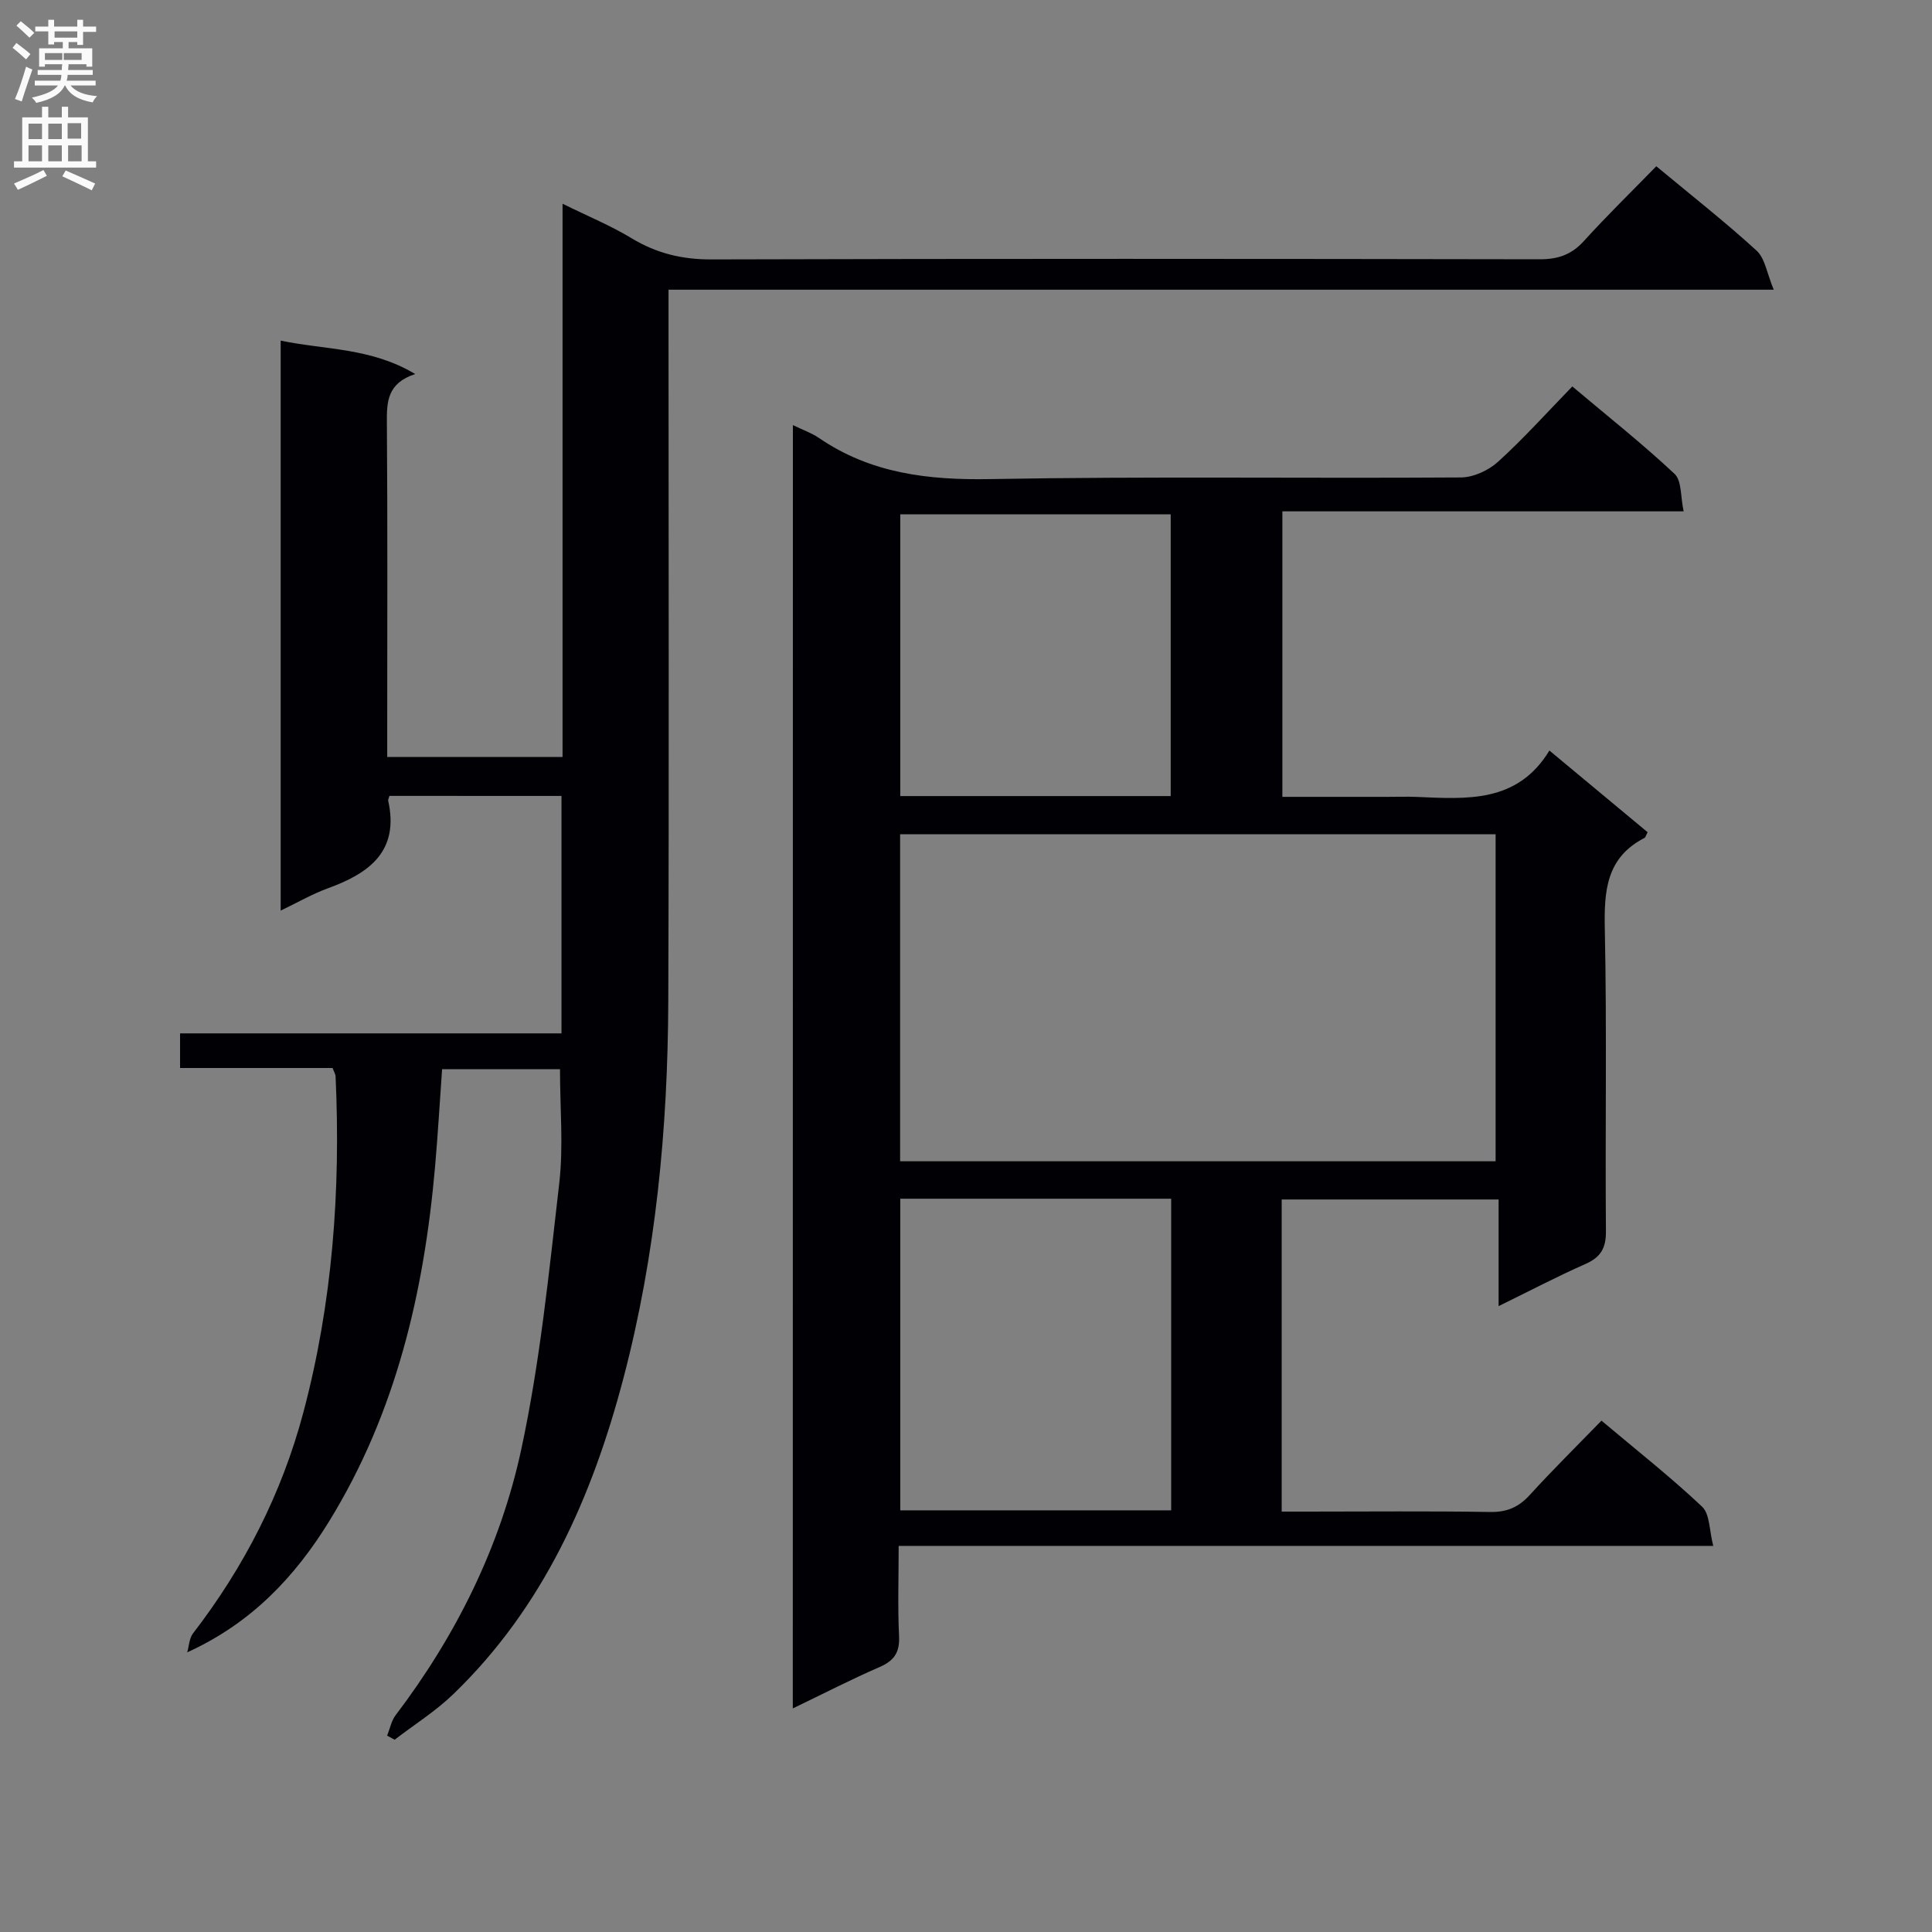 <svg enable-background="new 0 0 400 400" viewBox="0 0 400 400" xmlns="http://www.w3.org/2000/svg"><rect x="0" y="0" width="400" height="400" fill="#808080" stroke="none"/><path d="m164.16 88.01c2.12 1.03 3.87 1.63 5.34 2.63 10.77 7.39 22.66 8.78 35.5 8.55 32.48-.59 64.98-.12 97.47-.34 2.6-.02 5.72-1.46 7.68-3.24 5.29-4.8 10.08-10.15 15.38-15.6 7.36 6.2 14.53 11.87 21.17 18.1 1.52 1.42 1.22 4.78 1.88 7.76-28.11 0-55.38 0-83.08 0v59.11h21.78c2 0 4-.07 6 .01 10.38.44 20.88 1.32 27.51-9.6 7.22 6 13.8 11.48 20.33 16.91-.34.64-.42 1.07-.66 1.19-7.92 4.08-8.37 10.99-8.2 18.92.44 20.82.06 41.65.23 62.48.03 3.51-1.05 5.39-4.23 6.8-5.88 2.6-11.58 5.59-17.99 8.73 0-7.63 0-14.66 0-22.08-15.19 0-29.9 0-44.91 0v64.62h5.16c12.66 0 25.33-.13 37.99.08 3.49.06 5.92-1 8.23-3.54 4.7-5.16 9.67-10.06 14.83-15.37 7.29 6.14 14.33 11.68 20.83 17.81 1.62 1.53 1.48 4.93 2.31 8.12-56.71 0-112.29 0-168.65 0 0 6.51-.21 12.61.08 18.68.17 3.38-1.02 5.1-4.05 6.41-5.91 2.57-11.65 5.53-17.95 8.56.02-88.74.02-176.94.02-265.7zm22.2 152.42h123.29c0-22.8 0-45.21 0-67.7-41.28 0-82.21 0-123.29 0zm.03 7.75v64.52h56.09c0-21.65 0-42.99 0-64.52-18.77 0-37.2 0-56.09 0zm55.99-83.36c0-19.81 0-39.16 0-58.33-19 0-37.55 0-55.99 0v58.33z" fill="#010105"/><path d="m80.63 164.78c-.18.61-.3.79-.27.93 2.36 10.54-3.89 15.08-12.47 18.2-3.2 1.16-6.19 2.9-9.78 4.62 0-39.61 0-78.49 0-118.01 9.26 1.94 18.69 1.43 27.85 6.92-5.81 1.9-5.9 5.78-5.86 10.15.16 21.16.07 42.32.07 63.49v5.65h36.3c0-37.83 0-75.59 0-114.55 5.36 2.64 10.03 4.56 14.3 7.15 5.16 3.12 10.44 4.4 16.52 4.38 57.15-.17 114.31-.13 171.46-.03 3.79.01 6.59-.93 9.17-3.77 4.79-5.28 9.9-10.26 15-15.49 7.34 6.1 14.29 11.55 20.77 17.48 1.75 1.6 2.13 4.7 3.54 8.08-76.95 0-152.5 0-228.82 0v6.88c0 46.82.12 93.65-.05 140.47-.1 26.33-2.57 52.45-9.28 77.99-6.47 24.6-16.54 47.4-35.22 65.43-3.67 3.54-8.08 6.31-12.15 9.44-.52-.28-1.04-.56-1.56-.84.57-1.41.86-3.04 1.74-4.21 12.55-16.53 21.69-34.92 26.03-55.05 3.9-18.11 5.74-36.69 7.87-55.13.88-7.67.15-15.52.15-23.59-7.98 0-16.06 0-24.41 0-.48 6.77-.87 13.51-1.46 20.24-2.28 25.92-8.08 50.84-21.88 73.29-7.06 11.48-16.07 21.13-29.43 27.2.38-1.32.42-2.9 1.19-3.91 10.58-13.73 18.36-28.91 22.82-45.63 6.09-22.83 7.78-46.15 6.71-69.7-.02-.47-.32-.92-.62-1.74-10.36 0-20.81 0-31.58 0 0-2.43 0-4.5 0-7.17h78.97c0-16.66 0-32.73 0-49.16-11.91-.01-23.64-.01-35.62-.01z" fill="#010105"/><g fill="#fbfafa"><path d="m2.6 9.9.8-1c.9.7 1.9 1.4 2.9 2.3l-.9 1.1c-1.1-1-2-1.8-2.8-2.4zm.5 10.6c.9-2.1 1.6-4.3 2.3-6.7.4.2.8.4 1.3.6-.7 2.1-1.5 4.3-2.2 6.6zm.3-15.2.9-.9c1 .8 2 1.6 2.8 2.4l-1 1c-.9-.9-1.8-1.7-2.7-2.5zm12.6-1.2h1.2v1.4h2.7v1.1h-2.7v2.7h-1.2v-.6h-1.8v1.3h4.9v3.8h-1.2v-.5h-3.7c0 .4-.1.9-.1 1.2h5.1v1h-5.2c0 .5-.1.9-.2 1.2h6v1h-5.2c1.1 1.3 2.9 2 5.5 2.2-.4.4-.7.8-.9 1.3-2.9-.5-4.8-1.6-5.7-3.5h-.1c-.8 1.7-2.7 2.9-5.9 3.6-.2-.4-.6-.8-.9-1.1 2.8-.6 4.6-1.4 5.4-2.5h-4.8v-1h5.3c.1-.3.2-.7.2-1.2h-4.9v-1h5c0-.4 0-.8.1-1.2h-3.6v.5h-1.2v-3.8h4.9v-1.3h-1.8v.5h-1.2v-2.7h-2.7v-1h2.7v-1.4h1.2v1.4h4.8zm-6.7 8.3h3.6c0-.4 0-.9 0-1.4h-3.6zm1.9-4.6h4.8v-1.3h-4.7v1.3zm6.7 3.2h-4.7v1.4h3.7v-1.4z"/><path d="m8.7 22.1h1.3v2.2h2.8v-2.2h1.3v2.2h4.1v9.1h1.7v1.3h-17v-1.3h1.7v-9.1h4.1zm.3 13.1.7 1.2c-1.8.9-3.8 1.9-6 2.9-.2-.4-.5-.8-.8-1.3 2.3-1 4.4-1.9 6.1-2.8zm-3.1-6.4h2.8v-3.2h-2.8zm0 4.6h2.8v-3.3h-2.8zm4.1-4.6h2.8v-3.2h-2.8zm0 4.6h2.8v-3.3h-2.8zm3.6 1.9c2.1.9 4.1 1.8 6.1 2.7l-.7 1.4c-2.2-1.1-4.2-2-6.1-2.9zm3.2-9.8h-2.8v3.2h2.8v-3.1zm-2.7 7.9h2.8v-3.3h-2.8z"/></g></svg>